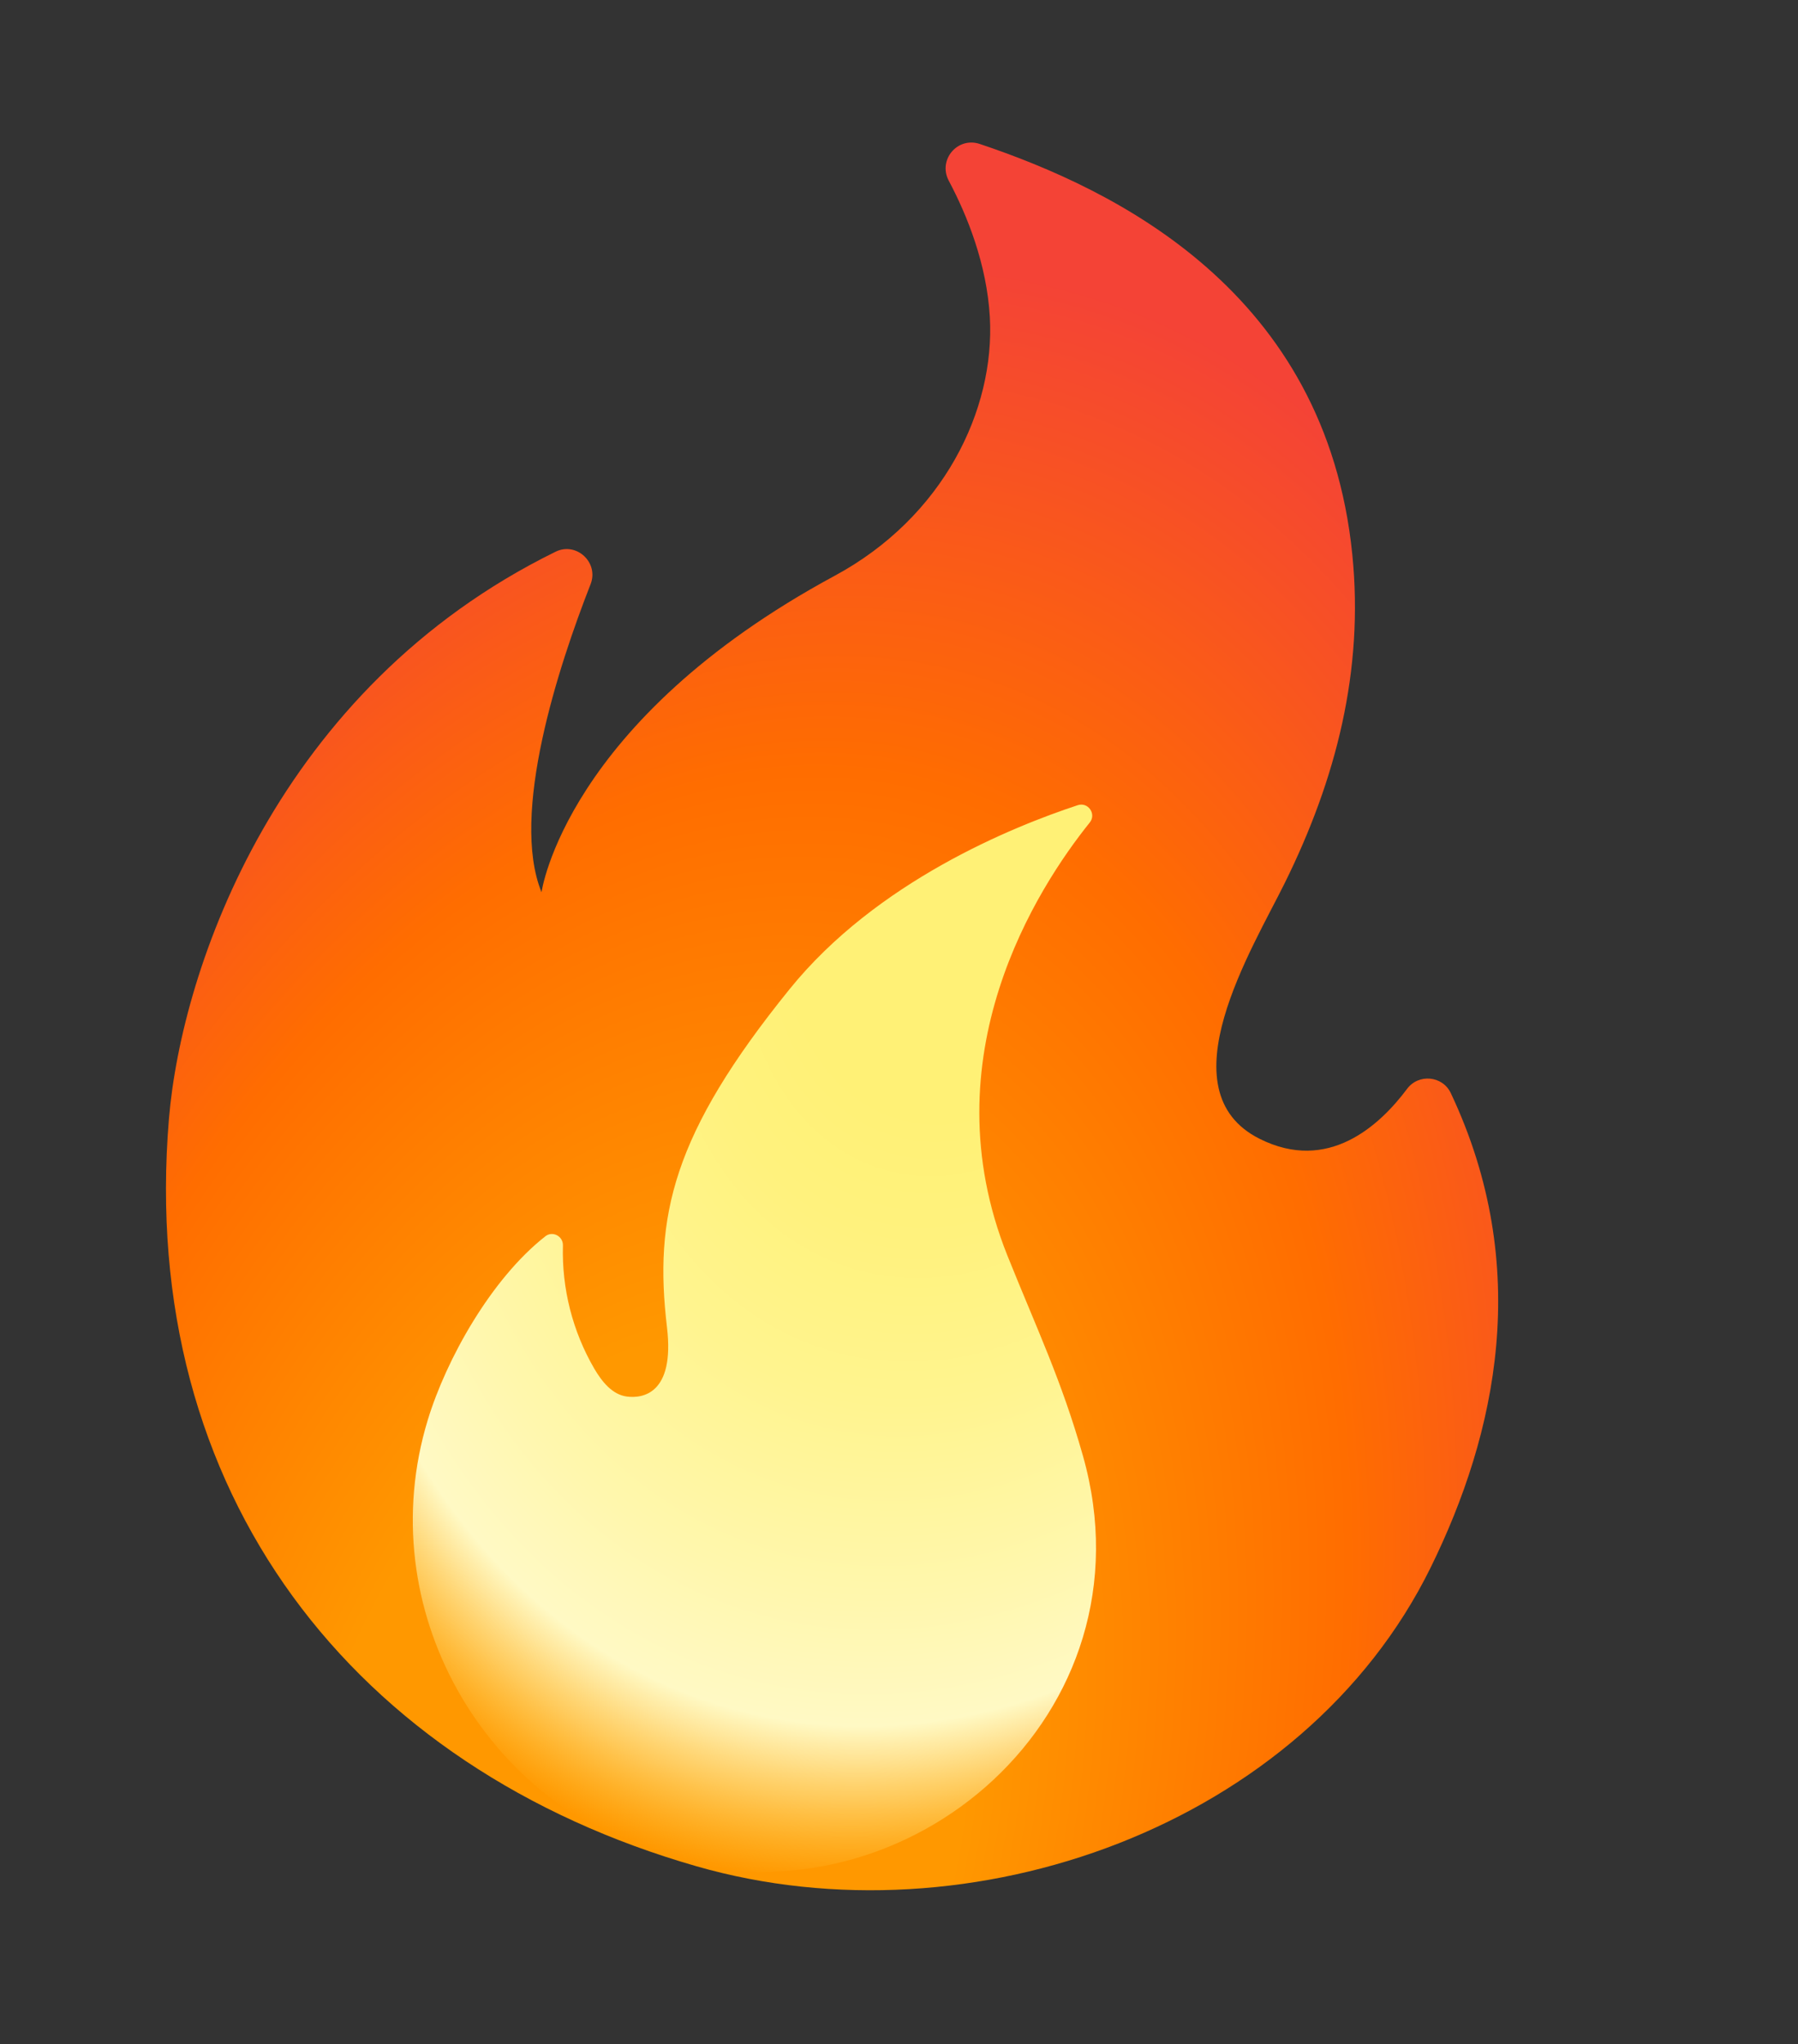 <?xml version="1.0" encoding="UTF-8"?> <svg xmlns="http://www.w3.org/2000/svg" width="73" height="83" viewBox="0 0 73 83" fill="none"><rect x="0" y="0" width="73" height="83" fill="#333333" stroke="none"/><path d="M23.976 23.724C22.67 27.059 20.703 33.061 21.986 36.225C21.986 36.225 22.946 29.287 33.888 23.377C38.294 20.999 40.403 16.649 40.188 12.87C40.064 10.729 39.279 8.765 38.518 7.332C38.076 6.491 38.873 5.542 39.781 5.845C45.269 7.689 53.836 11.82 54.906 22.527C55.376 27.226 54.249 31.62 52.176 35.822C50.856 38.507 47.246 44.281 51.14 46.235C53.919 47.631 56.01 45.704 57.129 44.207C57.595 43.584 58.564 43.673 58.9 44.373C62.241 51.441 60.756 58.21 58.087 63.639C52.927 74.131 39.413 78.966 28.283 75.772C14.38 71.781 5.595 60.648 6.859 45.424C7.372 39.28 11.26 27.946 22.555 22.401C23.395 21.983 24.328 22.836 23.976 23.724V23.724Z" fill="url(#paint0_radial_16_30)"></path><path d="M40.9 50.973C37.669 42.905 42.124 36.037 44.242 33.398C44.525 33.052 44.181 32.55 43.756 32.691C41.121 33.558 35.591 35.791 32.062 40.154C27.288 46.052 26.547 49.398 27.081 53.896C27.401 56.606 26.076 56.781 25.458 56.701C24.857 56.626 24.437 56.091 24.129 55.569C23.247 54.052 22.807 52.319 22.855 50.565C22.866 50.19 22.436 49.963 22.145 50.191C19.94 51.919 18.118 55.186 17.368 57.65C15.047 65.265 19.587 73.281 27.233 75.476C36.868 78.242 46.947 69.601 43.967 59.103C43.105 56.048 42.081 53.918 40.9 50.973Z" fill="url(#paint1_radial_16_30)"></path><defs><radialGradient id="paint0_radial_16_30" cx="0" cy="0" r="1" gradientUnits="userSpaceOnUse" gradientTransform="translate(25.479 75.156) rotate(-163.735) scale(41.406 67.938)"><stop offset="0.314" stop-color="#FF9800"></stop><stop offset="0.662" stop-color="#FF6D00"></stop><stop offset="0.972" stop-color="#F44336"></stop></radialGradient><radialGradient id="paint1_radial_16_30" cx="0" cy="0" r="1" gradientUnits="userSpaceOnUse" gradientTransform="translate(39.082 36.194) rotate(106.595) scale(43.323 32.604)"><stop offset="0.214" stop-color="#FFF176"></stop><stop offset="0.328" stop-color="#FFF27D"></stop><stop offset="0.487" stop-color="#FFF48F"></stop><stop offset="0.672" stop-color="#FFF7AD"></stop><stop offset="0.793" stop-color="#FFF9C4"></stop><stop offset="0.822" stop-color="#FFF8BD" stop-opacity="0.804"></stop><stop offset="0.863" stop-color="#FFF6AB" stop-opacity="0.529"></stop><stop offset="0.91" stop-color="#FFF38D" stop-opacity="0.209"></stop><stop offset="0.941" stop-color="#FFF176" stop-opacity="0"></stop></radialGradient></defs></svg> 